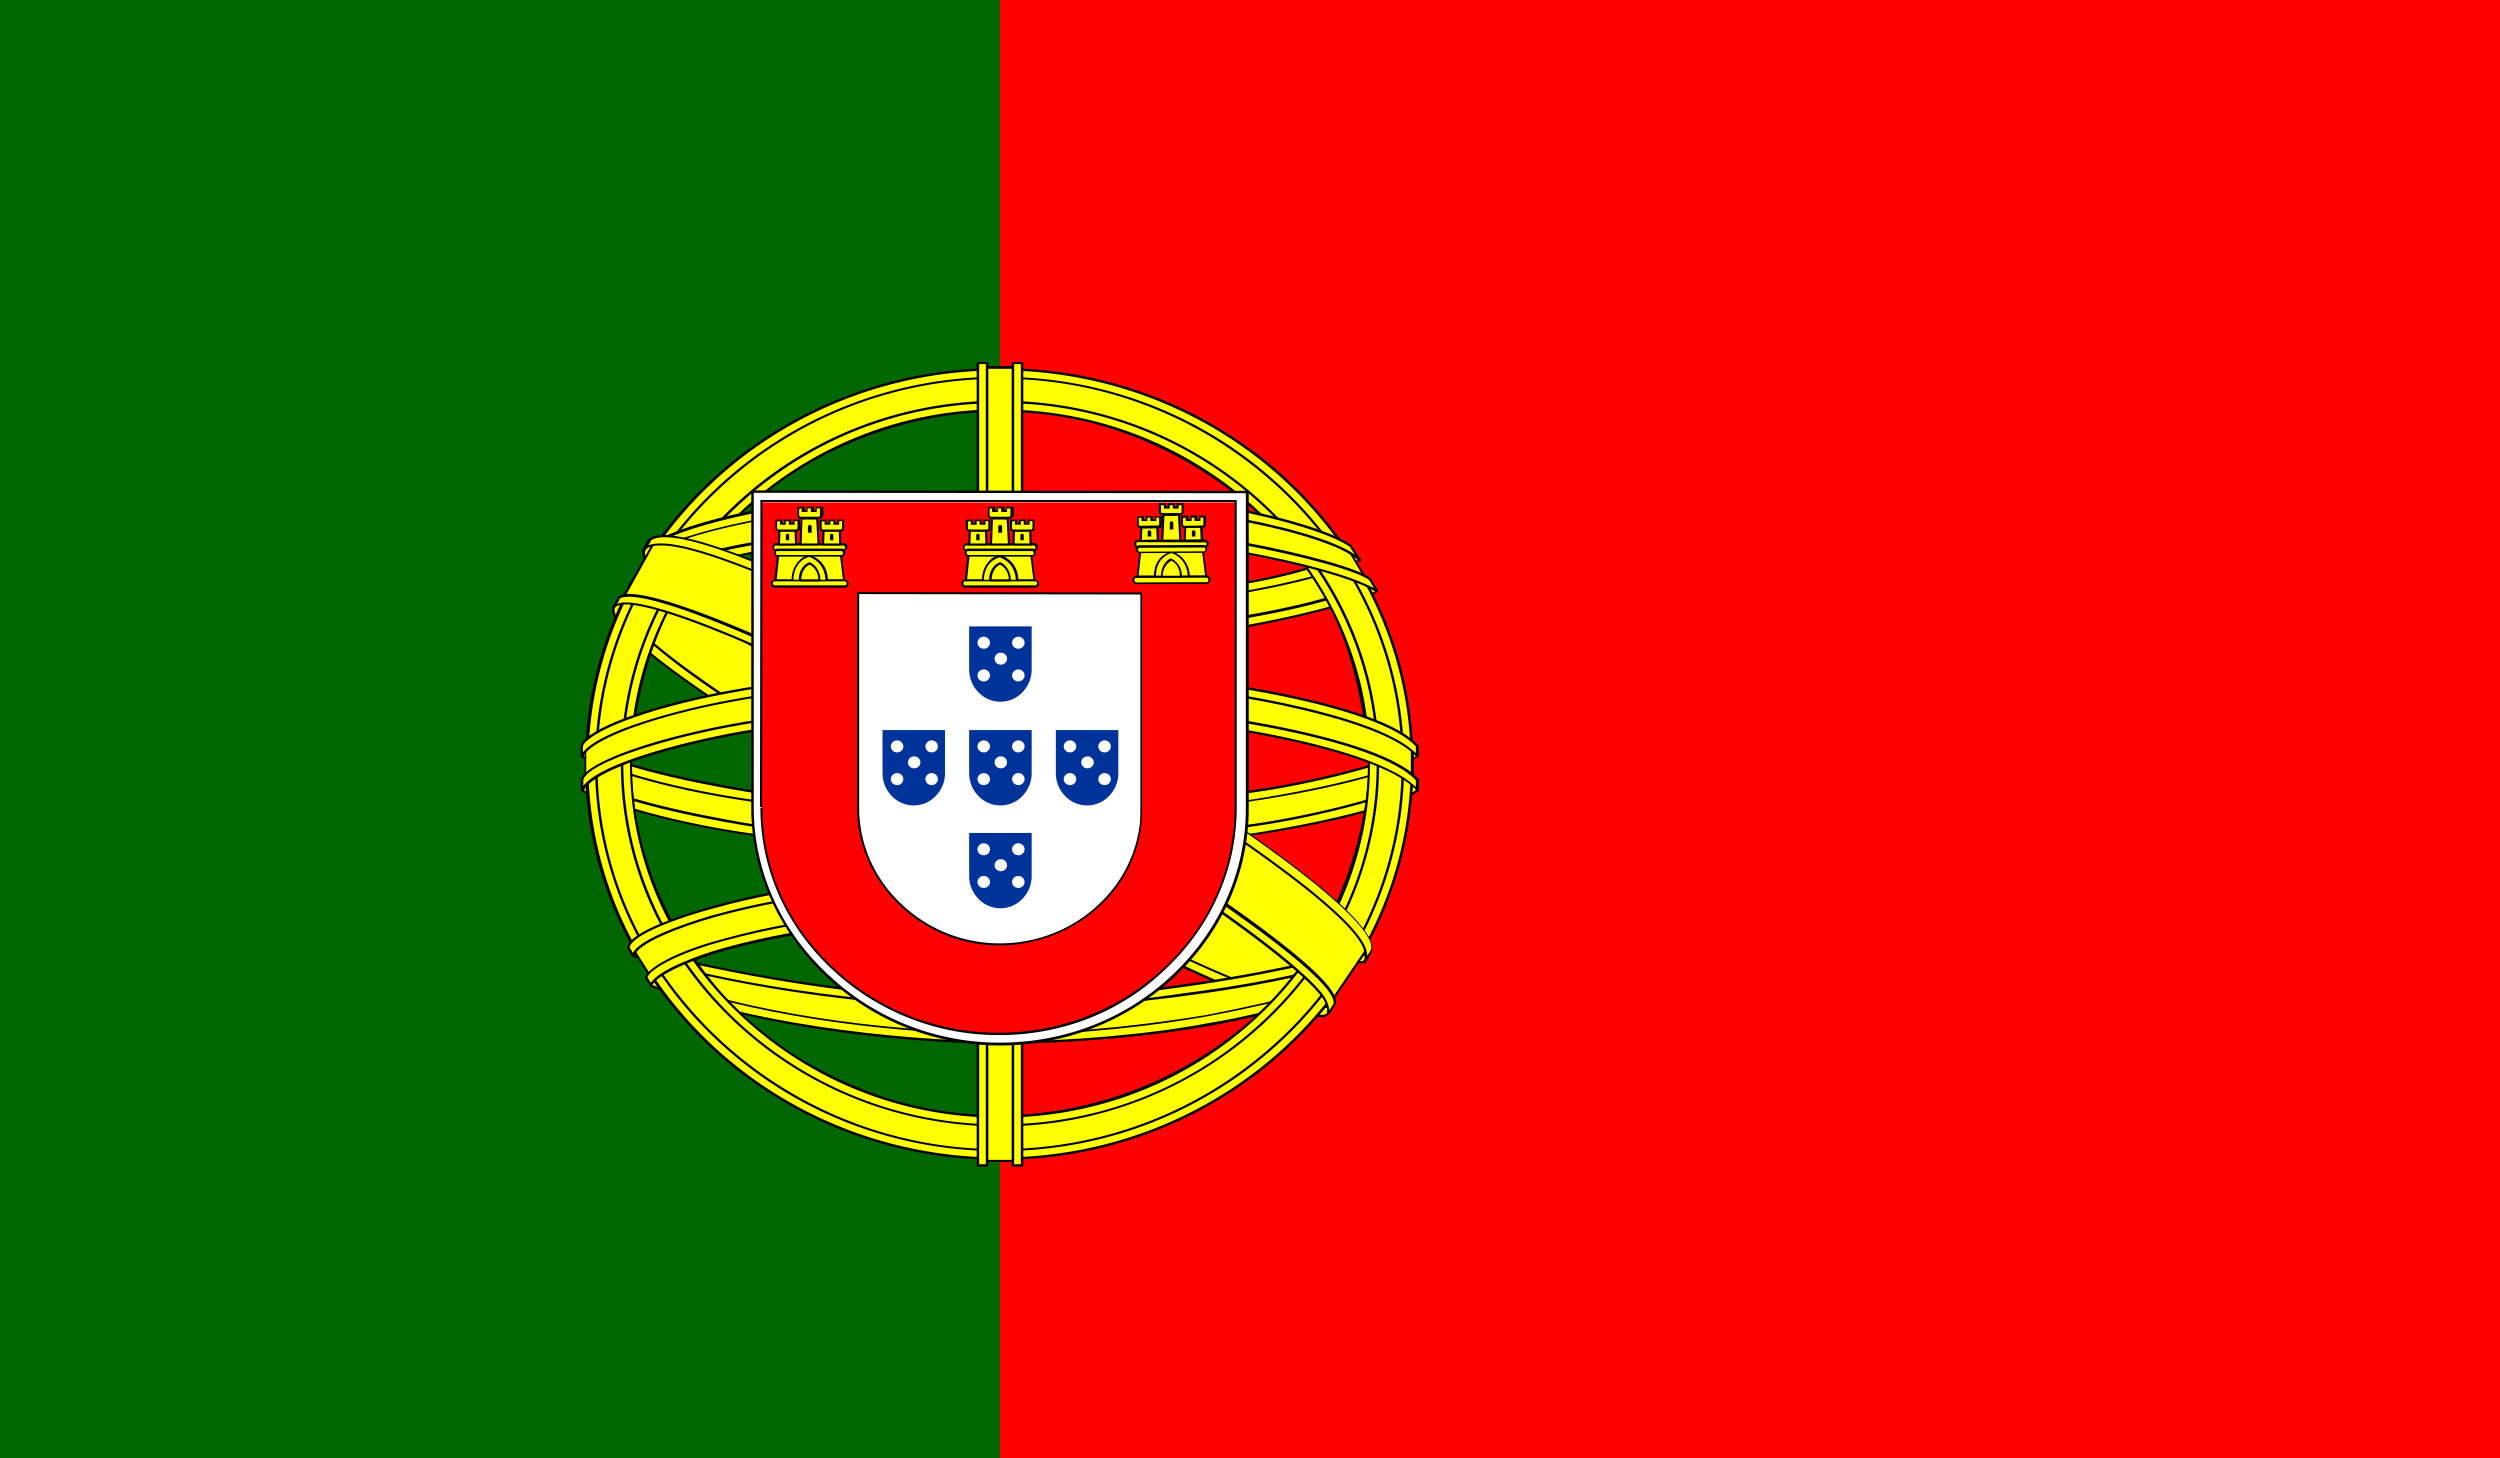 <svg fill="none" height="35" width="60" xmlns="http://www.w3.org/2000/svg" xmlns:xlink="http://www.w3.org/1999/xlink"><rect width="100%" height="100%" fill="#333333" stroke="none"/><clipPath id="a"><path d="m0 0h60v35h-60z"/></clipPath><g clip-path="url(#a)"><path d="m60 0h-60v35h60z" fill="#f00"/><path d="m24 0h-24v35h24z" fill="#060"/><path clip-rule="evenodd" d="m31.82 24.258c-3.02-.086-16.87-8.363-16.97-9.674l.76-1.225c1.37 1.914 15.54 9.961 16.93 9.674z" fill="#ff0" fill-rule="evenodd"/><path d="m31.82 24.287c-1.61-.048-6.18-2.392-9.6-4.383-1.96-1.139-3.77-2.287-5.12-3.244-1.02-.727-2.25-1.675-2.28-2.077v-.019l.78-1.215c0-.01.01-.01.02-.01s.02 0 .02.01c.7.976 4.75 3.54 8.45 5.655 4.36 2.489 7.83 4.134 8.45 4.01.01 0 .02 0 .03.01s.01.019 0 .028l-.72 1.225c0 .01-.01.01-.03.01zm-16.94-9.694c.07.603 3.16 2.823 7.37 5.273 3.4 1.98 7.94 4.306 9.55 4.373l.69-1.167c-.87.038-4.82-1.972-8.43-4.02-3.66-2.086-7.66-4.622-8.44-5.636z" fill="#000"/><path clip-rule="evenodd" d="m15.46 13.196c-.27.699 3.61 2.995 8.29 5.723 4.68 2.717 8.71 4.401 9.01 4.162.02-.029.15-.239.14-.239-.06.077-.19.105-.41.048-1.26-.345-4.56-1.8-8.64-4.163-4.08-2.364-7.63-4.546-8.18-5.474a.484.484 0 0 1 -.06-.268h-.01l-.12.201zm16.44 11.1c-.05.087-.15.096-.33.077-1.13-.124-4.56-1.713-8.62-4.038-4.72-2.708-8.62-5.168-8.2-5.809l.12-.191.02.01c-.38 1.09 7.69 5.511 8.17 5.789 4.67 2.765 8.61 4.392 8.96 3.971l-.12.192z" fill="#ff0" fill-rule="evenodd"/><path d="m31.71 24.412c-.04 0-.09 0-.15-.01-1.15-.124-4.62-1.751-8.63-4.048-5.36-3.072-8.05-4.919-8.23-5.646a.233.233 0 0 1 .03-.2l.11-.192c.01-.01.02-.02.03-.01l.02.01c.01 0 .01.01.02.01v.018c-.29.843 4.79 3.857 7.84 5.58.16.095.27.153.32.181 4.61 2.737 8.58 4.383 8.92 3.972.01-.01.03-.01.04-.01.01.01.02.02.01.038l-.13.21c-.04.077-.11.096-.2.096zm-16.86-10-.07.124a.182.182 0 0 0 -.02.162c.18.718 2.86 2.555 8.21 5.608 4 2.297 7.46 3.914 8.6 4.039.18.019.26.019.3-.058l.07-.115c-.82.24-5.21-1.837-8.89-4.019-.04-.029-.15-.086-.32-.182-5.23-2.947-7.88-4.813-7.88-5.56zm17.8 8.708c-.8 0-4.84-1.819-8.92-4.182-5.03-2.928-8.57-5.053-8.3-5.751l.02-.03.12-.2c.01-.01.01-.01.03-.01h.01c.01 0 .02 0 .02.01.01.01.01.01.01.019-.01.086.02.191.06.258.58.986 4.67 3.436 8.17 5.464 3.84 2.23 7.25 3.78 8.63 4.163.19.048.32.039.37-.038 0-.01.01-.01.02-.01s.02 0 .03.01c.01.02.01.02-.12.249l-.02.029s0 .01-.01.01c-.02.009-.06.009-.12.009zm-17.16-9.914c-.26.708 4.27 3.349 8.28 5.684 4.8 2.794 8.67 4.364 8.97 4.163l.01-.02c.03-.047.05-.086.07-.114-.08.028-.2.019-.34-.02-1.39-.382-4.8-1.933-8.64-4.162-6.67-3.876-7.88-4.967-8.19-5.483a.592.592 0 0 1 -.06-.211l-.1.163z" fill="#000"/><path clip-rule="evenodd" d="m24.02 15.378c3.02-.02 6.76-.393 8.9-1.216l-.46-.717c-1.27.67-5.02 1.11-8.47 1.177-4.07-.038-6.95-.402-8.39-1.32l-.44.765c2.65 1.072 5.37 1.301 8.86 1.31z" fill="#ff0" fill-rule="evenodd"/><path d="m24.02 15.406c-3.5-.01-6.2-.239-8.86-1.31-.01 0-.01-.01-.02-.02v-.019l.44-.765c0-.01.01-.01.02-.01h.02c1.34.861 4 1.282 8.37 1.32 4.44-.086 7.49-.67 8.45-1.177.01-.009.03 0 .04.01l.46.718c0 .01.01.019 0 .019 0 .01-.01.01-.02.02-1.48.564-4.6 1.186-8.9 1.214zm-8.81-1.349c2.65 1.062 5.33 1.282 8.81 1.302 4.27-.03 7.37-.642 8.86-1.197l-.43-.67c-.99.508-4.04 1.091-8.45 1.168-4.36-.038-7.02-.46-8.38-1.311z" fill="#000"/><path clip-rule="evenodd" d="m33.04 14.182c-.07.114-1.47.574-3.54.918-1.4.201-3.22.383-5.5.383-2.16 0-3.93-.144-5.27-.316-2.17-.325-3.28-.775-3.7-.938.04-.076.06-.124.1-.2 1.19.45 2.31.727 3.63.918 1.33.172 3.08.326 5.23.316 2.27 0 4.07-.191 5.46-.392 2.12-.326 3.27-.747 3.43-.938zm-.4-.728c-.23.172-1.37.565-3.38.871a39.56 39.56 0 0 1 -5.23.354c-2.07 0-3.76-.134-5.05-.306-2.04-.258-3.13-.718-3.52-.852.04-.067.08-.124.12-.191.3.143 1.35.555 3.42.832 1.27.173 2.97.297 5.03.297 2.17 0 3.86-.172 5.19-.354 2.02-.268 3.11-.756 3.27-.88l.15.23z" fill="#ff0" fill-rule="evenodd"/><path d="m23.96 15.502c-1.84 0-3.6-.105-5.23-.316-2.1-.315-3.23-.756-3.66-.918l-.04-.02c-.01 0-.01-.009-.02-.019s0-.019 0-.019c.02-.028.03-.057.04-.086l.06-.115c.01-.01.02-.019.04-.01 1.14.431 2.26.718 3.62.92 1.64.21 3.38.315 5.18.315h.04c1.85 0 3.64-.124 5.46-.392 2.09-.325 3.25-.737 3.42-.928.01-.01.01-.01.02-.01s.02.01.02.01l.15.248c.01.01.01.02 0 .03v.009c-.11.134-1.56.593-3.55.928a38.62 38.62 0 0 1 -5.51.383c-.01-.01-.02-.01-.04-.01zm-8.88-1.292.02.01c.43.162 1.56.603 3.65.918 1.63.211 3.39.316 5.22.316h.04c1.93 0 3.78-.134 5.5-.383 2.04-.334 3.36-.784 3.51-.89l-.12-.2c-.23.2-1.31.593-3.42.928-1.82.258-3.61.383-5.47.392-1.82 0-3.58-.105-5.23-.316-1.36-.2-2.47-.478-3.61-.909-.02.029-.03.058-.05.096-.02 0-.03.02-.04.038zm8.91.488c-1.82 0-3.55-.105-5.01-.316-1.81-.23-2.86-.612-3.36-.794-.06-.019-.12-.048-.17-.057-.01 0-.01-.01-.02-.02-.01-.009 0-.018 0-.018.04-.067.08-.125.12-.192.01-.01.02-.019.04-.01.18.087 1.18.527 3.41.833 1.01.134 2.69.297 4.97.297h.05c2.36 0 4.09-.201 5.18-.354 1.93-.259 3.06-.737 3.26-.88.01-.01.02-.01.02-.01.01 0 .02.01.02.01l.15.239v.01c0 .009 0 .018-.01.018-.22.172-1.35.565-3.4.88-1.71.24-3.42.355-5.23.355.01.01-.01.01-.02.01zm-8.49-1.196c.04.01.08.029.13.048.5.182 1.55.565 3.35.785 1.46.2 3.19.306 5 .306h.04c1.81 0 3.52-.115 5.22-.354 1.98-.306 3.09-.68 3.35-.852l-.12-.191c-.22.134-1.26.612-3.26.87-1.1.154-2.83.355-5.19.355h-.05c-2.29 0-3.97-.163-4.98-.297-2.16-.297-3.17-.718-3.41-.823a.75.75 0 0 1 -.08.153z" fill="#000"/><path clip-rule="evenodd" d="m14.09 18.87c1.86.957 5.99 1.436 9.9 1.474 3.56.01 8.2-.526 9.93-1.407l-.05-.957c-.54.814-5.51 1.589-9.92 1.56-4.41-.028-8.5-.68-9.87-1.53z" fill="#ff0" fill-rule="evenodd"/><path d="m24.04 20.363h-.05c-5.28-.048-8.58-.794-9.91-1.473-.01-.01-.02-.02-.02-.03l-.01-.86c0-.01.01-.02.01-.03.01-.009.02 0 .03 0 1.38.853 5.52 1.494 9.85 1.523 4.37.028 9.36-.747 9.9-1.541.01-.01.02-.02.03-.01.01 0 .02.01.02.029l.05.957c0 .01-.01.019-.02.029-1.73.89-6.37 1.406-9.88 1.406zm-9.92-1.512c1.33.68 4.62 1.417 9.87 1.464h.05c3.49 0 8.1-.516 9.85-1.397l-.04-.861c-.75.804-5.54 1.54-9.9 1.512-4.3-.029-8.41-.66-9.84-1.502z" fill="#000"/><path clip-rule="evenodd" d="m34.01 18.727v.23c-.26.296-1.89.746-3.94 1.062-1.56.23-3.59.402-6.13.402-2.41 0-4.33-.163-5.81-.383-2.35-.325-3.86-.9-4.16-1.072v-.268c.91.575 3.37.996 4.19 1.13 1.48.22 3.39.382 5.78.382 2.52 0 4.54-.172 6.09-.402 1.48-.2 3.57-.727 3.98-1.08zm0-.813v.23c-.26.296-1.89.746-3.94 1.062-1.56.23-3.59.402-6.13.402-2.41 0-4.33-.163-5.81-.383-2.35-.326-3.86-.9-4.16-1.072v-.268c.91.574 3.37.995 4.19 1.13 1.48.22 3.39.382 5.78.382 2.52 0 4.54-.172 6.09-.402 1.48-.2 3.57-.727 3.98-1.081z" fill="#ff0" fill-rule="evenodd"/><path d="m23.94 20.45c-2.13 0-4.09-.125-5.82-.383-2.25-.316-3.81-.871-4.17-1.082-.01-.01-.01-.01-.01-.019v-.268c0-.01.01-.019.02-.028h.03c.91.574 3.43 1.004 4.18 1.129 1.72.249 3.66.383 5.78.383 2.24 0 4.29-.134 6.09-.402 1.46-.201 3.55-.728 3.96-1.072.01-.01.02-.01.03-.01s.02.01.02.03v.229c0 .01 0 .01-.01.019-.27.306-1.94.765-3.96 1.072-1.82.268-3.89.402-6.14.402zm-9.94-1.493c.27.143 1.71.727 4.14 1.062 1.73.258 3.68.383 5.81.383 2.25 0 4.31-.134 6.12-.402 1.96-.306 3.64-.756 3.92-1.053v-.162c-.51.354-2.53.86-3.94 1.052-1.81.268-3.86.402-6.1.402-2.12 0-4.07-.124-5.79-.383-.74-.115-3.21-.536-4.16-1.11v.21zm9.94.68c-2.13 0-4.09-.125-5.82-.384-2.25-.315-3.81-.87-4.17-1.08-.01-.01-.01-.01-.01-.02v-.268c0-.01.01-.02.02-.029.01-.01.02 0 .03 0 .91.584 3.43 1.005 4.18 1.13 1.72.248 3.66.382 5.78.382 2.24 0 4.29-.134 6.09-.402 1.46-.2 3.55-.727 3.96-1.081.01-.01.02-.01.02-.01.01 0 .02.01.02.02v.239c0 .01 0 .01-.01.019-.27.306-1.94.766-3.96 1.072-1.81.277-3.88.411-6.13.411zm-9.94-1.495c.27.144 1.71.728 4.14 1.063 1.73.258 3.68.382 5.81.382 2.25 0 4.31-.134 6.12-.402 1.96-.306 3.64-.756 3.92-1.052v-.163c-.51.354-2.53.861-3.94 1.053-1.8.268-3.86.402-6.1.402-2.12 0-4.07-.125-5.79-.383-.74-.115-3.2-.536-4.16-1.11z" fill="#000"/><path clip-rule="evenodd" d="m23.98 24.095c-4.28-.028-7.94-1.12-8.72-1.291l.56.842c1.37.555 4.94 1.368 8.19 1.282s6.09-.335 8.09-1.263l.58-.88c-1.35.612-6 1.31-8.7 1.31z" fill="#ff0" fill-rule="evenodd"/><path d="m23.52 24.957c-3.07 0-6.36-.747-7.7-1.292-.01 0-.01-.01-.01-.01l-.56-.842c-.01-.01-.01-.019 0-.028.01-.01.02-.01.03-.01.09.02.22.058.39.096 1.24.325 4.55 1.177 8.32 1.196 2.72-.01 7.36-.708 8.7-1.311.01-.01.03 0 .03.01.01.01.01.019 0 .028l-.58.88-.01.01c-2.09.976-5.13 1.187-8.1 1.263-.18.01-.34.01-.51.01zm-7.67-1.33c1.42.564 4.98 1.359 8.17 1.273 2.97-.087 6-.297 8.07-1.254l.52-.794c-1.45.602-5.96 1.272-8.64 1.272-3.77-.019-7.08-.88-8.33-1.196a2.763 2.763 0 0 1 -.32-.086z" fill="#000"/><path clip-rule="evenodd" d="m32.33 23.464c-.09.125-.17.249-.26.364-.94.316-2.43.65-3.06.746-1.28.25-3.27.44-5.03.44-3.79-.057-6.89-.765-8.35-1.368l-.12-.191.02-.03.2.078c2.59.89 5.51 1.244 8.27 1.31 1.75.01 3.51-.19 4.93-.43 2.18-.421 3.06-.727 3.33-.871zm.5-.794c0 .01.01.01 0 0-.06.115-.12.21-.19.316-.5.172-1.87.555-3.87.823-1.31.172-2.13.335-4.75.383-4.9-.115-8.08-1.034-8.83-1.264l-.11-.2c2.84.707 5.74 1.205 8.94 1.253 2.39-.048 3.41-.22 4.72-.383 2.33-.344 3.5-.708 3.85-.823 0-.01-.01-.01-.02-.019z" fill="#ff0" fill-rule="evenodd"/><path d="m23.98 25.053c-3.86-.058-6.92-.776-8.36-1.369-.01 0-.01-.01-.01-.01l-.12-.19c-.01-.01 0-.02 0-.03l.02-.028c.01-.01.02-.02.03-.01l.2.077c2.32.794 5.09 1.234 8.26 1.301h.08c1.9 0 3.68-.239 4.85-.43 2.43-.47 3.15-.785 3.32-.871l.07-.038c.01-.01.02 0 .03.009.01.01.01.02 0 .029-.09.124-.18.249-.26.363l-.01.01c-.94.316-2.42.65-3.06.756-1.34.249-3.36.43-5.04.43zm-8.33-1.417c2.15.89 5.73 1.33 8.33 1.36 1.67 0 3.69-.183 5.02-.441.64-.096 2.11-.43 3.05-.747.06-.086.13-.172.19-.267-.21.105-.99.42-3.31.86-1.18.202-3 .441-4.93.441-3.17-.076-5.96-.517-8.28-1.311l-.17-.067zm8.38.594c-4.38-.106-7.42-.843-8.84-1.264-.01 0-.01-.01-.02-.01l-.11-.2c-.01-.01 0-.02 0-.029.01-.01.02-.01.03-.01 3.25.814 6.09 1.206 8.93 1.254 2.13-.048 3.18-.182 4.3-.335l.41-.057c2.25-.335 3.42-.69 3.81-.804v-.01c0-.01.01-.019.02-.019l.25-.086c.01 0 .03 0 .03.01v.01c.01.009.01.018 0 .028-.06.105-.13.21-.2.316 0 .01-.01.01-.01.01-.68.23-2.09.583-3.87.822-.19.03-.38.048-.56.077-1.03.124-1.94.249-4.17.297zm-8.81-1.311c1.42.43 4.45 1.148 8.81 1.253 2.23-.038 3.14-.163 4.19-.306.18-.029.36-.048.56-.077 1.76-.239 3.17-.583 3.85-.813.05-.086.11-.172.16-.249l-.16.058v.019c0 .01-.01.01-.02.019l-.04.01c-.39.114-1.57.468-3.82.803l-.41.058c-1.11.153-2.17.287-4.31.335-2.84-.048-5.66-.44-8.89-1.244z" fill="#000"/><path clip-rule="evenodd" d="m32.88 18.115c.01 2.689-1.43 5.11-2.59 6.172-1.64 1.512-3.82 2.479-6.36 2.527-2.84.047-5.51-1.723-6.23-2.498-1.4-1.522-2.54-3.455-2.58-6.048.17-2.938 1.38-4.986 3.13-6.392 1.75-1.407 4.07-2.087 6.01-2.039 2.24.058 4.85 1.11 6.65 3.187 1.19 1.359 1.7 2.842 1.97 5.09zm-8.92-9.225c5.45 0 9.93 4.24 9.93 9.445 0 5.206-4.48 9.445-9.93 9.445s-9.89-4.24-9.89-9.445c0-5.206 4.45-9.445 9.89-9.445z" fill="#ff0" fill-rule="evenodd"/><path d="m23.96 27.808c-5.47 0-9.92-4.248-9.92-9.473s4.45-9.474 9.92-9.474c2.65 0 5.14.986 7.03 2.775 1.89 1.8 2.93 4.172 2.93 6.69 0 2.516-1.04 4.899-2.93 6.688-1.88 1.809-4.38 2.794-7.03 2.794zm0-18.89c-5.44 0-9.86 4.22-9.86 9.417 0 5.196 4.42 9.416 9.86 9.416 2.63 0 5.11-.986 6.99-2.766s2.91-4.143 2.91-6.65c0-2.508-1.03-4.871-2.91-6.651-1.87-1.78-4.36-2.766-6.99-2.766zm-.14 17.914c-2.91 0-5.5-1.827-6.13-2.507-1.71-1.856-2.56-3.837-2.59-6.067.16-2.708 1.22-4.87 3.14-6.411 1.64-1.311 3.95-2.096 6.03-2.048 2.46.057 5.02 1.292 6.67 3.196 1.13 1.31 1.69 2.737 1.97 5.1.01 2.603-1.34 5.034-2.59 6.192-1.75 1.617-3.96 2.488-6.38 2.526-.04.02-.08.02-.12.02zm.25-16.976c-2.02 0-4.22.766-5.8 2.038-1.91 1.531-2.96 3.675-3.12 6.374.03 2.21.87 4.191 2.57 6.029.62.67 3.2 2.488 6.09 2.488h.12c2.4-.039 4.59-.91 6.34-2.517 1.25-1.149 2.59-3.56 2.58-6.153-.28-2.354-.83-3.77-1.96-5.072-1.65-1.905-4.19-3.12-6.63-3.177-.06-.01-.12-.01-.19-.01z" fill="#000"/><path clip-rule="evenodd" d="m23.99 8.861c5.45 0 9.9 4.259 9.9 9.474s-4.45 9.474-9.9 9.474-9.9-4.259-9.9-9.474 4.45-9.474 9.9-9.474zm-9.68 9.474c0 5.1 4.37 9.263 9.68 9.263s9.68-4.172 9.68-9.263c0-5.1-4.37-9.263-9.68-9.263s-9.68 4.163-9.68 9.263z" fill="#ff0" fill-rule="evenodd"/><path d="m23.99 27.837c-5.48 0-9.93-4.258-9.93-9.502s4.45-9.503 9.93-9.503 9.93 4.259 9.93 9.503-4.45 9.502-9.93 9.502zm0-18.947c-5.44 0-9.87 4.239-9.87 9.445s4.43 9.445 9.87 9.445 9.87-4.24 9.87-9.445c0-5.206-4.43-9.445-9.87-9.445zm0 18.737c-2.58 0-5.01-.967-6.85-2.727-1.84-1.761-2.86-4.096-2.86-6.565 0-2.47 1.02-4.804 2.86-6.565 1.84-1.76 4.28-2.727 6.85-2.727 2.58 0 5.01.966 6.85 2.727 1.84 1.76 2.86 4.096 2.86 6.565s-1.02 4.804-2.86 6.564c-1.84 1.761-4.27 2.728-6.85 2.728zm0-18.536c-2.56 0-4.98.966-6.81 2.717-1.83 1.752-2.84 4.067-2.84 6.527s1.01 4.775 2.84 6.526a9.802 9.802 0 0 0 6.81 2.718c2.56 0 4.98-.967 6.81-2.718s2.84-4.067 2.84-6.526c0-2.46-1.01-4.775-2.84-6.527a9.802 9.802 0 0 0 -6.81-2.717z" fill="#000"/><path clip-rule="evenodd" d="m24 9.646c4.97 0 9.07 3.904 9.07 8.68 0 4.774-4.1 8.679-9.07 8.679s-9.07-3.904-9.07-8.68c0-4.775 4.1-8.68 9.07-8.68zm-8.85 8.68c0 4.66 4 8.468 8.85 8.468s8.85-3.808 8.85-8.469c0-4.66-4-8.469-8.85-8.469s-8.85 3.809-8.85 8.47z" fill="#ff0" fill-rule="evenodd"/><path d="m24 27.033c-2.41 0-4.69-.909-6.42-2.555-1.73-1.655-2.68-3.837-2.68-6.153s.95-4.498 2.68-6.153c1.72-1.646 4-2.555 6.42-2.555 2.41 0 4.69.909 6.42 2.555 1.73 1.655 2.68 3.837 2.68 6.153s-.95 4.498-2.68 6.153a9.271 9.271 0 0 1 -6.42 2.555zm0-17.359c-2.4 0-4.66.9-6.38 2.546-1.72 1.636-2.66 3.808-2.66 6.105s.95 4.469 2.66 6.115a9.19 9.19 0 0 0 6.38 2.545c2.4 0 4.66-.9 6.38-2.545 1.72-1.637 2.66-3.809 2.66-6.115 0-2.297-.95-4.469-2.66-6.115a9.2 9.2 0 0 0 -6.38-2.536zm0 17.149c-2.36 0-4.58-.89-6.27-2.498s-2.61-3.742-2.61-6 .93-4.393 2.61-6a9.027 9.027 0 0 1 6.27-2.498c2.36 0 4.58.89 6.27 2.498 1.69 1.607 2.61 3.742 2.61 6s-.93 4.392-2.61 6c-1.69 1.617-3.91 2.498-6.27 2.498zm0-16.938c-2.34 0-4.55.88-6.23 2.478-1.67 1.598-2.6 3.723-2.6 5.962 0 2.249.92 4.364 2.6 5.962 1.67 1.598 3.88 2.478 6.23 2.478s4.55-.88 6.23-2.478c1.67-1.598 2.6-3.723 2.6-5.962 0-2.249-.92-4.364-2.6-5.962a8.992 8.992 0 0 0 -6.23-2.478z" fill="#000"/><path clip-rule="evenodd" d="m24.4 8.823h-.85v19.043h.85z" fill="#ff0" fill-rule="evenodd"/><path d="m24.4 27.885h-.85c-.02 0-.03-.01-.03-.029v-19.043c0-.01 0-.01.01-.02.01-.009.01-.009.02-.009h.85c.02 0 .03.01.03.029v19.043c0 .01 0 .01-.01.02-.01.009-.01.009-.02.009zm-.82-.048h.79v-18.986h-.79z" fill="#000"/><path clip-rule="evenodd" d="m24.31 8.708h.22v19.254h-.22zm-.84 0h.22v19.254h-.22z" fill="#ff0" fill-rule="evenodd"/><path d="m23.69 28h-.22c-.02 0-.03-.01-.03-.029v-19.254c0-.019.01-.028.03-.028h.22c.02 0 .03.01.03.028v19.254c0 .01 0 .01-.01.02-.01.009-.01.009-.02.009zm-.19-.057h.16v-19.206h-.16zm1.03.057h-.22c-.02 0-.03-.01-.03-.029v-19.254c0-.01 0-.01.01-.019.01-.01.01-.01.02-.01h.22c.02 0 .03.01.03.03v19.252c0 .01 0 .01-.01.02-.01.009-.01.009-.02.009zm-.19-.057h.16v-19.206h-.16z" fill="#000"/><path clip-rule="evenodd" d="m33.9 18.698v-.708l-.6-.535-3.4-.862-4.9-.478-5.9.287-4.2.957-.85.603v.708l2.15-.919 5.1-.765h4.9l3.6.382 2.5.575z" fill="#ff0" fill-rule="evenodd"/><path d="m33.9 18.727h-.01l-1.6-.756-2.49-.574-3.6-.383h-4.9l-5.09.766-2.14.919h-.03c-.01-.01-.01-.01-.01-.02v-.708c0-.01 0-.019.01-.019l.85-.603h.01l4.2-.957 5.91-.287 4.9.479 3.4.861s.01 0 .01.01l.6.535c.01.01.01.01.01.02v.708c0 .01-.01.019-.01.019-.01-.01-.02-.01-.02-.01zm-7.7-1.77 3.6.383 2.5.574 1.56.746v-.65l-.58-.517-3.39-.861-4.9-.479-5.9.287-4.19.957-.83.593v.651l2.11-.909h.01l5.1-.765z" fill="#000"/><path clip-rule="evenodd" d="m23.99 16.87c2.34 0 4.61.211 6.41.546 1.86.354 3.16.804 3.61 1.302v.248c-.54-.622-2.3-1.071-3.65-1.34-1.79-.334-4.04-.545-6.36-.545-2.45 0-4.74.23-6.5.555-1.41.268-3.3.804-3.53 1.33v-.258c.13-.363 1.53-.909 3.5-1.282 1.77-.335 4.06-.555 6.52-.555zm.01-.813c2.34 0 4.61.21 6.41.546 1.86.354 3.16.804 3.61 1.301v.25c-.54-.623-2.3-1.073-3.65-1.34-1.79-.336-4.04-.546-6.36-.546-2.45 0-4.73.23-6.49.555-1.36.249-3.32.804-3.54 1.33v-.258c.13-.364 1.56-.919 3.5-1.283 1.76-.334 4.05-.555 6.52-.555z" fill="#ff0" fill-rule="evenodd"/><path d="m13.97 18.985c-.01 0-.01 0 0 0-.02 0-.03-.019-.03-.028v-.259c.14-.392 1.62-.938 3.52-1.301 1.89-.354 4.21-.546 6.54-.555h.07c2.2 0 4.45.191 6.35.545 1.94.373 3.19.823 3.63 1.311 0 .01.01.01.01.02v.248c0 .01-.01.02-.02.029-.01 0-.02 0-.03-.01-.57-.66-2.52-1.11-3.64-1.33-1.9-.354-4.16-.545-6.36-.545-2.29 0-4.6.2-6.49.555-1.54.296-3.29.823-3.51 1.31-.02.01-.03.01-.04.01zm10.09-1.933c2.18 0 4.42.192 6.3.546 1.09.21 2.98.65 3.62 1.292v-.163c-.43-.469-1.67-.919-3.59-1.282-1.89-.355-4.14-.546-6.33-.546h-.07c-2.32 0-4.63.201-6.52.555-1.57.297-3.32.842-3.47 1.254v.153c.42-.546 2.36-1.034 3.5-1.254 1.9-.354 4.21-.555 6.5-.555zm-10.09 1.13c-.02 0-.03-.01-.03-.03v-.268c.14-.392 1.65-.956 3.52-1.3 1.89-.355 4.21-.546 6.54-.556h.06c2.2 0 4.45.192 6.35.546 1.94.373 3.19.823 3.63 1.31 0 .01.01.01.01.02v.249c0 .01-.01.019-.02.029-.01 0-.02 0-.03-.01-.57-.66-2.52-1.11-3.64-1.33-1.9-.354-4.16-.546-6.36-.546-2.28 0-4.59.201-6.48.555-1.56.287-3.32.842-3.52 1.311-.01.01-.02.02-.03.02zm10.09-1.943c2.18 0 4.42.191 6.3.545 1.09.21 2.98.651 3.62 1.292v-.163c-.43-.468-1.67-.918-3.59-1.282-1.91-.354-4.19-.545-6.4-.545-2.32 0-4.64.2-6.52.555-2.02.373-3.35.938-3.48 1.263v.153c.4-.517 2.27-1.024 3.51-1.253 1.9-.355 4.2-.556 6.49-.556.03-.01.05-.01.07-.01z" fill="#000"/><path clip-rule="evenodd" d="m23.95 11.914c3.68-.02 6.9.497 8.37 1.215l.54.89c-1.28-.66-4.75-1.35-8.9-1.244-3.39.019-7 .354-8.82 1.282l.64-1.024c1.49-.746 5-1.12 8.17-1.12z" fill="#ff0" fill-rule="evenodd"/><path d="m15.14 14.076c-.01 0-.02 0-.02-.01-.01-.01-.01-.019 0-.028l.64-1.024.01-.01c1.55-.765 5.23-1.12 8.18-1.12 3.55-.019 6.84.46 8.38 1.216l.01.01.54.89c.01.009 0 .028 0 .028-.01.01-.02.01-.03.01-1.34-.69-4.82-1.34-8.89-1.235-5.54.029-7.9.814-8.8 1.283-.01-.01-.02-.01-.02-.01zm.66-1.024-.58.938c.97-.469 3.36-1.206 8.74-1.244 3.99-.096 7.42.526 8.83 1.206l-.48-.804c-1.54-.747-4.81-1.225-8.35-1.206-2.96 0-6.62.345-8.16 1.11z" fill="#000"/><path clip-rule="evenodd" d="m24 12.64c2.1-.009 4.13.106 5.75.384 1.5.268 2.94.67 3.14.89l.16.268c-.5-.316-1.74-.66-3.33-.948-1.6-.287-3.63-.383-5.72-.383-2.37-.01-4.22.115-5.8.374-1.67.296-2.83.727-3.12.928l.16-.287c.56-.268 1.44-.603 2.92-.852 1.63-.277 3.49-.364 5.84-.373zm0-.813c2.01-.01 4 .106 5.55.374 1.22.23 2.43.583 2.87.9l.23.353c-.4-.42-1.88-.823-3.2-1.043-1.54-.249-3.44-.354-5.45-.373-2.11.01-4.06.134-5.58.392-1.44.259-2.38.575-2.77.814l.2-.297c.54-.277 1.42-.526 2.53-.727 1.53-.259 3.49-.383 5.62-.393z" fill="#ff0" fill-rule="evenodd"/><path d="m33.05 14.21h-.02c-.49-.306-1.7-.65-3.32-.947-1.43-.258-3.35-.383-5.71-.373-2.37-.01-4.21.115-5.79.373-1.66.297-2.82.718-3.11.928-.01.01-.03.01-.04 0s-.01-.019-.01-.038l.16-.287c0-.01.01-.01.01-.01.75-.363 1.71-.65 2.93-.861 1.48-.258 3.18-.373 5.85-.383 2.26 0 4.25.125 5.75.383 1.53.278 2.95.67 3.16.9l.16.277c.01.01 0 .029-.01.038zm-8.9-1.378c2.3 0 4.17.125 5.57.383 1.54.278 2.71.603 3.25.9l-.1-.182c-.19-.201-1.63-.603-3.12-.871-1.5-.258-3.48-.392-5.74-.383-2.67.01-4.36.125-5.84.383-1.21.21-2.16.488-2.91.852l-.1.181c.4-.22 1.51-.602 3.04-.88 1.59-.268 3.43-.383 5.8-.373.05-.01.1-.01.15-.01zm8.49.651c-.01 0-.02 0-.02-.01-.41-.43-1.97-.823-3.18-1.033-1.4-.23-3.18-.354-5.45-.373-2.2.01-4.13.143-5.57.392-1.28.23-2.31.536-2.76.814-.01.01-.03.01-.04 0s-.01-.02 0-.039l.2-.296.01-.01c.54-.268 1.42-.526 2.54-.737 1.44-.249 3.38-.383 5.62-.392 2.2 0 4.12.124 5.55.373 1.31.24 2.47.603 2.88.9 0 0 .01 0 .01.01l.23.353c.01.01 0 .029-.01.038.01 0 0 .01-.01.01zm-8.64-1.473c2.27.02 4.06.144 5.46.374 1.11.191 2.5.536 3.06.928l-.13-.192c-.41-.287-1.56-.65-2.85-.89-1.43-.248-3.35-.373-5.54-.363-2.23.01-4.17.143-5.61.392-1.11.21-1.98.46-2.52.727l-.13.192c.5-.258 1.48-.546 2.67-.756 1.45-.268 3.38-.402 5.59-.412z" fill="#000"/><path clip-rule="evenodd" d="m28.91 22.277c-1.82-.325-3.65-.373-4.92-.354-6.14.067-8.12 1.206-8.37 1.55l-.46-.717c1.56-1.082 4.91-1.694 8.86-1.627 2.05.029 3.82.163 5.31.44z" fill="#ff0" fill-rule="evenodd"/><path d="m15.63 23.493c-.01 0-.02-.01-.02-.01l-.46-.717c-.01-.01 0-.03.01-.039 1.57-1.09 4.89-1.703 8.88-1.636 2.17.038 3.91.182 5.32.44.01 0 .02.01.02.02v.028l-.42.718c-.01.01-.02.019-.03.01-1.44-.26-3.1-.383-4.91-.355-5.97.067-8.08 1.158-8.34 1.54h-.05zm-.42-.737.42.66c.16-.181.73-.536 1.96-.86 1.58-.412 3.8-.642 6.4-.67 1.81-.02 3.46.095 4.91.353l.39-.66c-1.4-.258-3.12-.402-5.27-.43-3.95-.068-7.25.535-8.81 1.607z" fill="#000"/><path clip-rule="evenodd" d="m23.96 21.818c1.71.029 3.38.096 5 .383l-.12.2c-1.5-.267-3.11-.363-4.88-.363-2.27-.019-4.56.182-6.55.737-.63.172-1.67.555-1.78.87l-.12-.18c.03-.192.66-.585 1.84-.9 2.29-.632 4.43-.737 6.61-.747zm.08-.823c1.77.029 3.6.105 5.37.45l-.12.21c-1.6-.306-3.14-.402-5.24-.44-2.27 0-4.69.163-6.88.766-.71.2-1.93.622-1.97.966l-.12-.2c.03-.307 1.08-.709 2.04-.977 2.21-.612 4.62-.775 6.92-.775z" fill="#ff0" fill-rule="evenodd"/><path d="m15.63 23.665c-.01 0-.02 0-.02-.01l-.12-.181v-.02c.04-.21.7-.612 1.86-.918 2.18-.603 4.22-.727 6.61-.747 1.62.02 3.35.087 5 .383.01 0 .02.01.02.02v.028l-.12.201c-.01.01-.02.02-.03.01-1.41-.25-3.01-.373-4.88-.354-2.51-.02-4.71.23-6.55.736-.67.182-1.66.565-1.76.862.01-.01.01-.01-.01-.01zm-.09-.21.08.134c.19-.316 1.17-.68 1.77-.842 1.84-.508 4.05-.756 6.56-.737 1.86-.01 3.45.105 4.87.354l.09-.153c-1.64-.287-3.35-.354-4.96-.374-2.38.02-4.41.154-6.59.747-1.17.316-1.77.698-1.82.87zm-.34-.488c-.01 0-.02-.01-.02-.01l-.12-.2v-.02c.03-.402 1.58-.861 2.06-.995 1.89-.527 4.09-.775 6.93-.775 1.73.028 3.58.105 5.38.45.01 0 .02.009.02.018v.02l-.12.21c-.01.01-.02.02-.03.01-1.7-.326-3.33-.412-5.24-.44-2.82.01-5 .248-6.87.765-.92.258-1.92.66-1.95.938-.02.019-.03.019-.04.029zm-.09-.23.08.134c.2-.412 1.78-.87 1.97-.919 1.87-.517 4.06-.765 6.89-.765 1.91.028 3.53.114 5.23.43l.09-.153c-1.78-.335-3.61-.411-5.33-.44-2.83.01-5.03.249-6.91.775-1.2.326-1.98.699-2.02.938z" fill="#000"/><path clip-rule="evenodd" d="m32.76 22.861-.74 1.091-2.12-1.799-5.5-3.54-6.2-3.254-3.22-1.053.69-1.215.23-.125 2 .479 6.6 3.253 3.8 2.297 3.2 2.201 1.3 1.435z" fill="#ff0" fill-rule="evenodd"/><path d="m32.02 23.981c-.01 0-.01 0-.02-.01l-2.12-1.799-5.5-3.54-6.2-3.254-3.21-1.053c-.01 0-.01-.01-.02-.019-.01-.01 0-.019 0-.019l.69-1.215.01-.01.23-.124h.02l2 .478 6.61 3.254 3.8 2.296 3.2 2.201 1.3 1.436c.01.01.01.02.01.02l-.04.229v.01l-.74 1.09c0 .029-.01.029-.02.029zm-17-9.694 3.19 1.043 6.2 3.254 5.5 3.54 2.1 1.78.72-1.062.04-.21-1.29-1.426-3.2-2.201-3.8-2.297-6.6-3.253-1.98-.47-.22.115z" fill="#000"/><path clip-rule="evenodd" d="m14.86 14.335c.56-.364 4.71 1.407 9.06 3.904 4.33 2.517 8.47 5.35 8.09 5.886l-.12.181-.06.039c.01-.01.07-.077-.01-.278-.18-.584-3.12-2.823-7.99-5.636-4.75-2.709-8.7-4.345-9.1-3.876zm18.05 8.507c.36-.68-3.49-3.445-8.26-6.153-4.88-2.65-8.4-4.21-9.04-3.742l-.14.25c0 .009.01-.02.04-.04.12-.095.31-.095.4-.095 1.11.02 4.27 1.407 8.7 3.838 1.94 1.08 8.21 4.928 8.18 6.01 0 .095.01.114-.03.162z" fill="#ff0" fill-rule="evenodd"/><path d="m31.84 24.383c-.01 0-.02 0-.02-.01-.01-.01-.01-.028.01-.038 0 0 .06-.067-.02-.249-.19-.593-3.29-2.918-7.98-5.627-4.98-2.842-8.71-4.296-9.06-3.885-.01.01-.03.01-.04.01-.01-.01-.02-.02-.01-.038l.12-.23.01-.01c.59-.382 4.75 1.407 9.09 3.905 3.9 2.258 7.94 4.966 8.12 5.77.01.057.01.115-.02.153l-.12.182s0 .01-.01.01l-.06.038c0 .01-.01.019-.01.019zm-16.83-9.924c1.09 0 4.77 1.627 8.85 3.953 4.76 2.746 7.81 5.033 8 5.655.03.077.04.134.04.182l.09-.134c.02-.029.02-.067.01-.105-.18-.775-4.31-3.531-8.1-5.732-4.23-2.44-8.43-4.259-9.02-3.914l-.07.134a.437.437 0 0 1 .2-.039zm17.74 8.642c-.01 0-.01 0-.02-.01s-.02-.029-.01-.038l.02-.02c.01-.018.01-.038.01-.085v-.039c.02-1.072-6.36-4.976-8.17-5.98-4.42-2.422-7.58-3.819-8.69-3.838h-.02c-.09 0-.26 0-.36.086-.02.01-.02.029-.03.029-.01.01-.02.019-.04.019-.01 0-.02-.02-.02-.029v-.01l.14-.248s0-.01.01-.01c.77-.555 5.36 1.723 9.07 3.742 4.31 2.44 8.67 5.435 8.27 6.191l-.14.21c0 .01-.01.02-.02.03.02 0 .01 0 0 0zm-16.86-10.058c1.12.02 4.29 1.416 8.72 3.847 1.28.708 8.22 4.852 8.2 6.029v.019l.08-.115c.33-.622-3.3-3.31-8.25-6.115-5.21-2.823-8.41-4.153-9.01-3.741l-.07.124c.11-.048.24-.048.32-.048z" fill="#000"/><path d="m18.06 19.378c0 1.56.67 2.967 1.75 3.99a6.031 6.031 0 0 0 4.18 1.685c1.64 0 3.12-.641 4.2-1.665a5.514 5.514 0 0 0 1.74-4.01v-7.578l-11.87-.01v7.59z" fill="#fff"/><path d="m23.99 25.091a6.05 6.05 0 0 1 -4.2-1.694c-1.12-1.072-1.75-2.488-1.76-3.98v-7.647l11.94.01v7.608c0 1.521-.62 2.947-1.75 4.028a6.111 6.111 0 0 1 -4.23 1.675zm-5.9-5.742v.029c0 1.493.62 2.91 1.74 3.971a5.997 5.997 0 0 0 4.16 1.675c1.58 0 3.06-.584 4.18-1.655 1.11-1.063 1.73-2.47 1.73-3.962v-7.57l-11.81-.01z" fill="#000"/><path d="m18.28 19.388c0 1.492.64 2.851 1.68 3.837a5.835 5.835 0 0 0 4.02 1.598c1.57 0 2.99-.612 4.02-1.588 1.03-.986 1.67-2.335 1.67-3.828v-7.35h-11.38l-.01 7.33zm9.1-5.14v5.178c0 .134-.01.277-.02.402a3.138 3.138 0 0 1 -.97 1.885 3.5 3.5 0 0 1 -2.4.947c-.93 0-1.76-.373-2.38-.966-.63-.603-1-1.436-1-2.287v-5.168l6.77.01z" fill="#f00"/><path d="m23.98 24.842a5.84 5.84 0 0 1 -4.04-1.608c-1.09-1.033-1.69-2.402-1.69-3.847h.05c0 1.436.59 2.785 1.67 3.81a5.787 5.787 0 0 0 4 1.588c1.51 0 2.93-.565 4-1.589 1.07-1.014 1.66-2.364 1.66-3.799v-7.35h-11.33l-.01 7.321h-.05l.01-7.368h11.43v7.378c0 1.454-.6 2.823-1.68 3.847-1.06 1.052-2.5 1.617-4.02 1.617zm0-2.153c-.89 0-1.74-.345-2.4-.976-.64-.613-1.01-1.455-1.01-2.306v-5.197h.03l6.8.01.01.01v5.186c0 .134-.01.287-.02.412a3.172 3.172 0 0 1 -.98 1.904c-.66.612-1.52.957-2.43.957zm-3.36-8.43v5.148c0 .842.36 1.674 1 2.277a3.41 3.41 0 0 0 2.37.957c.9 0 1.75-.335 2.39-.947a3.14 3.14 0 0 0 .97-1.876c.02-.124.02-.268.02-.402v-5.148l-6.75-.01z" fill="#000"/><path d="m19.02 13.961c.01-.526.41-.65.41-.65s.42.134.42.66z" fill="#ff0"/><path d="m18.68 13.32-.07.603h.41c0-.497.4-.584.41-.584s.4.115.41.584h.42l-.07-.612-1.51.01z" fill="#ff0"/><path d="m19.05 13.952h-.47l.07-.641.01-.02h1.54l.08.66h-.47v-.018c-.01-.46-.38-.565-.39-.565 0 0-.37.067-.38.565zm.82-.048h.36l-.07-.565h-.66c.04.02.1.058.16.106.09.076.2.22.21.459zm-1.23 0h.36a.636.636 0 0 1 .22-.488c.04-.038.09-.058.13-.077h-.65z" fill="#000"/><path d="m18.59 13.933h1.69c.04 0 .06.038.06.076 0 .039-.03.077-.06.077h-1.69c-.04 0-.06-.038-.06-.077-.01-.047.02-.076.06-.076z" fill="#ff0"/><path d="m20.28 14.105h-1.69c-.05 0-.09-.048-.09-.096 0-.057.04-.095.09-.095h1.69c.05 0 .09.048.09.095 0 .048-.04.096-.09.096zm-1.69-.153c-.02 0-.04.02-.04.048 0 .029.02.048.04.048h1.69c.02 0 .04-.02.04-.048 0-.029-.02-.048-.04-.048z" fill="#000"/><path d="m19.2 13.923c0-.316.23-.411.23-.402 0 0 .23.096.24.402z" fill="#ff0"/><path d="m19.69 13.952h-.49v-.029h-.03c0-.2.09-.325.17-.383 0 0 .07-.047.09-.047s.25.105.26.43zm-.46-.048h.41a.4.4 0 0 0 -.21-.354c-.04.02-.19.105-.2.354z" fill="#000"/><path d="m18.62 13.071h1.62c.03 0 .06.029.06.067 0 .039-.03.067-.06.067h-1.62c-.03 0-.06-.028-.06-.067 0-.038.03-.067.06-.067z" fill="#ff0"/><path d="m20.25 13.225h-1.62c-.05 0-.09-.039-.09-.096 0-.048.04-.096.09-.096h1.62c.05 0 .09.039.09.096-.01.057-.05.096-.09.096zm-1.63-.134c-.02 0-.04.019-.04.048 0 .028.02.047.04.047h1.62c.02 0 .04-.019.04-.047 0-.03-.02-.048-.04-.048z" fill="#000"/><path d="m18.66 13.205h1.55c.03 0 .06.029.06.067 0 .039-.03.067-.06.067h-1.55c-.03 0-.06-.028-.06-.067 0-.038.02-.067.06-.067z" fill="#ff0"/><path d="m20.21 13.359h-1.55c-.05 0-.08-.039-.08-.096 0-.048.04-.096.08-.096h1.55c.05 0 .08.039.08.096s-.03.096-.08.096zm-1.56-.134c-.02 0-.03.019-.03.048 0 .019.02.047.03.047h1.55c.02 0 .03-.019.03-.047 0-.02-.02-.048-.03-.048z" fill="#000"/><path d="m19.16 12.191h.12v.086h.09v-.086h.13v.086h.09v-.086h.13v.192c0 .028-.03.047-.05.047h-.44c-.03 0-.06-.019-.06-.047z" fill="#ff0"/><path d="m19.66 12.45h-.44c-.04 0-.08-.039-.08-.077v-.201l.02-.01h.16v.086h.04v-.086h.18v.086h.04v-.086h.18v.22c-.02.039-.06.067-.1.067zm-.48-.24v.163c0 .01.02.029.03.029h.44c.01 0 .03-.01.03-.03v-.171h-.08v.086h-.14v-.087h-.08v.086h-.14v-.086z" fill="#000"/><path d="m19.62 12.45.03.622h-.43l.03-.622z" fill="#ff0"/><path d="m19.67 13.09h-.48l.03-.67h.42zm-.43-.047h.38l-.03-.574h-.33z" fill="#000"/><path d="m19.09 12.737.01.335h-.41l.01-.335z" fill="#ff0"/><path d="m18.67 13.09.01-.382h.44l.01.383h-.46zm.06-.334-.01.287h.36l-.01-.287z" fill="#000"/><path d="m20.15 12.737.01.335h-.41l.01-.335z" fill="#ff0"/><path d="m19.73 13.09.01-.382h.44l.01.383h-.46zm.06-.334-.01.287h.36l-.01-.287z" fill="#000"/><path d="m18.63 12.488h.12v.086h.09v-.086h.12v.086h.09v-.086h.12v.191c0 .029-.02.048-.05.048h-.43c-.03 0-.06-.02-.06-.048z" fill="#ff0"/><path d="m19.12 12.756h-.43c-.04 0-.08-.038-.08-.077v-.2l.02-.01h.15v.086h.04v-.086h.17v.086h.04v-.086h.17v.22c0 .038-.04.067-.08.067zm-.47-.24v.163c0 .01.01.029.03.029h.43c.01 0 .03-.01.03-.029v-.172h-.07v.086h-.14v-.086h-.07v.086h-.14v-.086l-.07.01z" fill="#000"/><path d="m19.69 12.488h.12v.086h.09v-.086h.12v.086h.09v-.086h.12v.191c0 .029-.02.048-.05.048h-.43c-.03 0-.06-.02-.06-.048z" fill="#ff0"/><path d="m20.18 12.756h-.43c-.04 0-.08-.038-.08-.077v-.2l.02-.01h.15v.086h.04v-.086h.17v.086h.04v-.086h.17v.22c0 .038-.04.067-.08.067zm-.46-.24v.163c0 .01.01.029.03.029h.43c.01 0 .03-.01.03-.029v-.172h-.07v.086h-.14v-.086h-.07v.086h-.14v-.086l-.07.01zm-.33.125c0-.057.09-.057.09 0v.144h-.09zm-.53.21a.04.04 0 0 1 .08 0v.115h-.08zm1.06 0a.04.04 0 0 1 .08 0v.115h-.08z" fill="#000"/><path d="m27.707 13.884c.015-.528.404-.656.404-.656s.424.135.424.663z" fill="#ff0"/><path d="m27.368 13.235-.07.609h.41c0-.501.396-.582.403-.59.014 0 .396.11.41.583h.41l-.078-.616z" fill="#ff0"/><path d="m27.276 13.864.07-.636.008-.02h.014l1.52-.007.085.663h-.467v-.027c-.014-.46-.389-.562-.389-.562s-.374.075-.374.562v.027zm.113-.61-.063.563h.367c.007-.264.12-.413.226-.488a.546.546 0 0 1 .135-.074h-.665zm.976.123a.654.654 0 0 1 .19.44h.369l-.071-.569-.672.007c.05.02.1.054.163.101l.02.02z" fill="#000"/><path d="m27.269 13.844 1.69-.007c.042 0 .063.034.063.074 0 .041-.035.075-.063.075l-1.69.007c-.043 0-.064-.034-.064-.075 0-.04.035-.074.064-.074z" fill="#ff0"/><path d="m27.212 13.992c-.021-.02-.028-.04-.035-.074 0-.054.042-.095.092-.101l1.69-.007c.028 0 .05.006.063.034a.1.1 0 0 1 .029.067.104.104 0 0 1 -.092.102l-1.69.007a.11.11 0 0 1 -.057-.027zm.057-.121c-.028 0-.043.027-.043.054s.022.047.043.054l1.69-.007c.028 0 .042-.027.042-.054 0-.013 0-.027-.014-.04-.007-.007-.014-.014-.028-.014z" fill="#000"/><path d="m27.884 13.837c0-.311.227-.406.227-.406s.233.088.24.406h-.466z" fill="#ff0"/><path d="m27.863 13.857v-.027c0-.203.085-.312.149-.372.028-.027.077-.061.099-.055l.007.007c.007.007.247.102.247.426v.028zm.248-.4a.421.421 0 0 0 -.206.36h.41c0-.244-.155-.34-.204-.36z" fill="#000"/><path d="m27.305 12.984 1.619-.007c.028 0 .063.034.056.068 0 .04-.028.068-.056.068l-1.62.007c-.028 0-.063-.034-.056-.068 0-.04.021-.075.056-.068z" fill="#ff0"/><path d="m27.248 13.12a.101.101 0 0 1 -.028-.068c0-.054.042-.095.085-.095l1.619-.007c.028 0 .042.014.056.027.022.02.029.04.029.068 0 .054-.043.095-.085.095h-1.612c-.029 0-.05-.007-.064-.02zm.056-.109c-.014 0-.035.02-.035.048 0 .027.014.04.036.047l1.619-.007c.014 0 .035-.02.035-.047 0-.014-.007-.02-.014-.027s-.014-.014-.021-.007z" fill="#000"/><path d="m27.34 13.113 1.548-.007c.029 0 .057.027.057.068 0 .04-.028.067-.057.067l-1.548.007c-.028 0-.057-.027-.057-.067-.007-.034.021-.061.057-.068z" fill="#ff0"/><path d="m27.283 13.248a.101.101 0 0 1 -.028-.067c0-.055.035-.088.085-.095l1.548-.007c.043 0 .085.04.085.095a.101.101 0 0 1 -.028.067c-.014.014-.035.02-.057.027l-1.548.007c-.021.007-.035-.007-.057-.027zm1.634-.101c-.007-.007-.014-.014-.022-.007l-1.548.007c-.014 0-.035.02-.035.047s.014.04.035.047l1.548-.006c.015 0 .022-.007.022-.007a.07.07 0 0 0 .014-.04c-.007-.021-.007-.035-.014-.041z" fill="#000"/><path d="m27.841 12.104h.128v.082h.084v-.082h.128v.082h.085v-.082h.127v.19c0 .027-.021.047-.057.054h-.438c-.028 0-.057-.027-.057-.054z" fill="#ff0"/><path d="m27.835 12.341a.071.071 0 0 1 -.022-.047v-.217h.17v.082h.043v-.082h.17v.082h.042v-.082h.17v.217a.071.071 0 0 1 -.022.047c-.014.014-.035.02-.056.027h-.439a.11.11 0 0 1 -.056-.027zm.028-.216v.162c0 .014.014.027.028.027h.439c.014 0 .014 0 .02-.007.008-.006.008-.006.008-.02v-.162h-.07v.081h-.142v-.081h-.071v.081h-.141v-.081z" fill="#000"/><path d="m28.301 12.355.035.615h-.424l.021-.615z" fill="#ff0"/><path d="m27.87 12.998.028-.663h.425l.028.663zm.078-.616-.029.568h.382l-.028-.568z" fill="#000"/><path d="m27.771 12.646.014.338h-.41l.007-.331z" fill="#ff0"/><path d="m27.354 13.005.014-.38h.438l.014.38zm.063-.332-.014.284.36-.007-.014-.284z" fill="#000"/><path d="m28.839 12.64.014.338h-.41l.007-.332.389-.007z" fill="#ff0"/><path d="m28.415 13.005.014-.38h.438l.014.38zm.056-.339-.014.284.36-.006-.014-.285z" fill="#000"/><path d="m27.311 12.409h.113v.081h.085v-.081h.128v.081h.084v-.081h.128v.19c0 .027-.021.047-.05.047l-.431.007c-.028 0-.057-.027-.057-.055z" fill="#ff0"/><path d="m27.311 12.653a.072.072 0 0 1 -.021-.048v-.216h.17v.08h.042v-.08h.17v.08h.042v-.08h.17v.216c0 .04-.035.075-.078.075l-.431.006c-.029-.013-.05-.02-.064-.033zm.021-.224v.163c0 .013.014.027.029.027l.431-.007c.014 0 .028-.014.028-.027v-.163h-.07v.082h-.142v-.082h-.07v.082h-.142v-.082z" fill="#000"/><path d="m28.372 12.41h.113v.08h.085v-.08h.127v.08h.085v-.08h.127v.189c0 .027-.02.047-.05.047l-.43.007c-.029 0-.057-.027-.057-.054v-.19z" fill="#ff0"/><path d="m28.372 12.64a.072.072 0 0 1 -.021-.048v-.203l.014-.014h.155v.082h.043v-.082h.17v.082h.042v-.082h.17v.217c0 .04-.036.074-.078.074l-.431.007c-.029 0-.05-.02-.064-.034zm.021-.21v.162c0 .013.014.027.028.027l.432-.007c.014 0 .028-.013.028-.027v-.162h-.07v.08h-.142v-.08h-.07v.08h-.142v-.08zm-.318.128c-.007-.06.092-.06.085 0v.149h-.085zm-.531.21c0-.055.085-.055.085 0v.108h-.085zm1.061 0c0-.055.085-.055.085 0v.108h-.085z" fill="#000"/><path d="m23.59 13.961c.01-.526.41-.65.41-.65s.42.134.42.66z" fill="#ff0"/><path d="m23.25 13.32-.07.603h.41c0-.497.4-.584.41-.584s.4.115.41.584h.42l-.07-.612-1.51.01z" fill="#ff0"/><path d="m23.62 13.952h-.47l.07-.65h1.55l.08.66h-.47v-.02c-.01-.459-.38-.564-.39-.564 0 0-.37.067-.38.564zm.82-.048h.36l-.07-.565h-.66c.04.02.1.058.16.106.09.076.2.22.21.46zm-1.23 0h.36a.636.636 0 0 1 .22-.488c.04-.038.09-.057.13-.077h-.65z" fill="#000"/><path d="m23.16 13.933h1.69c.04 0 .06.038.06.076 0 .039-.03.077-.06.077h-1.69c-.04 0-.06-.038-.06-.077-.01-.047.02-.076.06-.076z" fill="#ff0"/><path d="m24.85 14.105h-1.69c-.05 0-.09-.048-.09-.096 0-.057.04-.095.09-.095h1.69c.05 0 .09.048.09.095 0 .048-.04.096-.09.096zm-1.69-.153c-.02 0-.04.02-.04.048 0 .029.02.048.04.048h1.69c.02 0 .04-.02.04-.048 0-.029-.02-.048-.04-.048z" fill="#000"/><path d="m23.77 13.923c0-.316.23-.411.23-.402 0 0 .23.096.24.402z" fill="#ff0"/><path d="m24.26 13.952h-.49v-.029h-.03c0-.2.09-.325.17-.383 0 0 .07-.047.09-.047s.25.105.26.43zm-.46-.048h.41a.4.4 0 0 0 -.21-.354c-.04.02-.19.105-.2.354z" fill="#000"/><path d="m23.19 13.071h1.62c.03 0 .06.029.06.067 0 .039-.03.067-.06.067h-1.62c-.03 0-.06-.028-.06-.067 0-.038.03-.067.06-.067z" fill="#ff0"/><path d="m24.82 13.225h-1.62c-.05 0-.09-.039-.09-.096 0-.048.04-.096.09-.096h1.62c.05 0 .09.039.09.096-.01.057-.05.096-.09.096zm-1.63-.134c-.02 0-.04.019-.04.048 0 .028.02.047.04.047h1.62c.02 0 .04-.019.04-.047 0-.03-.02-.048-.04-.048z" fill="#000"/><path d="m23.23 13.205h1.55c.03 0 .06.029.06.067 0 .039-.03.067-.06.067h-1.55c-.03 0-.06-.028-.06-.067 0-.038.02-.067.06-.067z" fill="#ff0"/><path d="m24.78 13.359h-1.55c-.05 0-.08-.039-.08-.096 0-.048.04-.096.08-.096h1.55c.05 0 .08.039.08.096s-.03.096-.08.096zm-1.55-.134c-.02 0-.03.019-.03.048 0 .019.02.047.03.047h1.55c.02 0 .03-.019.03-.047 0-.02-.02-.048-.03-.048z" fill="#000"/><path d="m23.73 12.191h.12v.086h.09v-.086h.13v.086h.09v-.086h.13v.192c0 .028-.03.047-.05.047h-.44c-.03 0-.06-.019-.06-.047z" fill="#ff0"/><path d="m24.23 12.45h-.44c-.04 0-.08-.039-.08-.077v-.201l.02-.01h.16v.086h.04v-.086h.18v.086h.04v-.086h.18v.22c-.02.039-.06.067-.1.067zm-.48-.24v.163c0 .01.02.029.03.029h.44c.01 0 .03-.01.03-.03v-.171h-.08v.086h-.14v-.087h-.08v.086h-.14v-.086z" fill="#000"/><path d="m24.19 12.45.03.622h-.43l.03-.622z" fill="#ff0"/><path d="m24.24 13.09h-.48l.03-.67h.42zm-.43-.047h.38l-.03-.574h-.33z" fill="#000"/><path d="m23.67 12.737.01.335h-.41l.01-.335z" fill="#ff0"/><path d="m23.24 13.09.01-.382h.44l.01.383h-.46zm.06-.334-.01.287h.36l-.01-.287z" fill="#000"/><path d="m24.73 12.737.01.335h-.41l.01-.335z" fill="#ff0"/><path d="m24.3 13.09.01-.382h.44l.01.383h-.46zm.06-.334-.01.287h.36l-.01-.287z" fill="#000"/><path d="m23.2 12.488h.12v.086h.09v-.086h.12v.086h.09v-.086h.12v.191c0 .029-.02.048-.05.048h-.43c-.03 0-.06-.02-.06-.048z" fill="#ff0"/><path d="m23.69 12.756h-.43c-.04 0-.08-.038-.08-.077v-.2l.02-.01h.15v.086h.04v-.086h.17v.086h.04v-.086h.17v.22c0 .038-.04.067-.08.067zm-.46-.24v.163c0 .01.01.029.03.029h.43c.01 0 .03-.01.03-.029v-.172h-.07v.086h-.14v-.086h-.07v.086h-.14v-.086l-.07.01z" fill="#000"/><path d="m24.26 12.488h.12v.086h.09v-.086h.12v.086h.09v-.086h.12v.191c0 .029-.02.048-.05.048h-.43c-.03 0-.06-.02-.06-.048z" fill="#ff0"/><path d="m24.75 12.756h-.43c-.04 0-.08-.038-.08-.077v-.2l.02-.01h.15v.086h.04v-.086h.17v.086h.04v-.086h.17v.22c0 .038-.04.067-.08.067zm-.46-.24v.163c0 .01.01.029.03.029h.43c.01 0 .03-.01.03-.029v-.172h-.07v.086h-.14v-.086h-.07v.086h-.14v-.086l-.07.01zm-.33.125c0-.057.09-.057.09 0v.144h-.09zm-.53.21a.04.04 0 0 1 .08 0v.115h-.08zm1.06 0a.04.04 0 0 1 .08 0v.115h-.08z" fill="#000"/><path d="m23.26 18.555c0 .21.08.402.22.546a.727.727 0 0 0 1.06 0 .773.773 0 0 0 .22-.546v-1.033h-1.5z" fill="#039"/><path d="m23.61 18.058c.083 0 .15-.065.15-.144a.147.147 0 0 0 -.15-.144.147.147 0 0 0 -.15.144c0 .08.067.144.15.144zm.83 0c.082 0 .15-.065.15-.144a.147.147 0 0 0 -.15-.144.147.147 0 0 0 -.15.144c0 .08.067.144.15.144zm-.42.382c.082 0 .15-.064.15-.143a.147.147 0 0 0 -.15-.144.147.147 0 0 0 -.15.144c0 .08.067.143.15.143zm-.41.403c.083 0 .15-.065.15-.144a.147.147 0 0 0 -.15-.144.147.147 0 0 0 -.15.144c0 .08.067.143.15.143zm.83 0c.082 0 .15-.065.15-.144a.147.147 0 0 0 -.15-.144.147.147 0 0 0 -.15.144c0 .08.067.143.15.143z" fill="#fff"/><path d="m23.26 16.067c0 .21.08.402.22.545a.727.727 0 0 0 1.06 0 .774.774 0 0 0 .22-.545v-1.034h-1.5z" fill="#039"/><path d="m23.61 15.57c.083 0 .15-.065.15-.145a.147.147 0 0 0 -.15-.143.147.147 0 0 0 -.15.143c0 .08.067.144.15.144zm.83 0c.082 0 .15-.065.15-.145a.147.147 0 0 0 -.15-.143.147.147 0 0 0 -.15.143c0 .08.067.144.15.144zm-.42.382c.082 0 .15-.065.15-.144a.147.147 0 0 0 -.15-.143.147.147 0 0 0 -.15.143c0 .08.067.144.15.144zm-.41.402c.083 0 .15-.064.15-.144a.147.147 0 0 0 -.15-.143.147.147 0 0 0 -.15.143c0 .08.067.144.15.144zm.83 0c.082 0 .15-.064.15-.144a.147.147 0 0 0 -.15-.143.147.147 0 0 0 -.15.143c0 .08.067.144.15.144z" fill="#fff"/><path d="m21.18 18.555c0 .21.08.402.22.546a.727.727 0 0 0 1.06 0 .773.773 0 0 0 .22-.546v-1.033h-1.5z" fill="#039"/><path d="m21.53 18.058c.083 0 .15-.065.15-.144a.147.147 0 0 0 -.15-.144.147.147 0 0 0 -.15.144c0 .08.067.144.15.144zm.83 0c.082 0 .15-.065.15-.144a.147.147 0 0 0 -.15-.144.147.147 0 0 0 -.15.144c0 .08.067.144.15.144zm-.42.382c.082 0 .15-.064.15-.143a.147.147 0 0 0 -.15-.144.147.147 0 0 0 -.15.144c0 .08.067.143.15.143zm-.41.403c.083 0 .15-.065.15-.144a.147.147 0 0 0 -.15-.144.147.147 0 0 0 -.15.144c0 .08.067.143.15.143zm.83 0c.082 0 .15-.065.15-.144a.147.147 0 0 0 -.15-.144.147.147 0 0 0 -.15.144c0 .08.067.143.15.143z" fill="#fff"/><path d="m25.34 18.555c0 .21.08.402.22.546a.727.727 0 0 0 1.06 0 .773.773 0 0 0 .22-.546v-1.033h-1.5z" fill="#039"/><path d="m25.68 18.058c.083 0 .15-.065.15-.144a.147.147 0 0 0 -.15-.144.147.147 0 0 0 -.15.144c0 .08.067.144.15.144zm.83 0c.083 0 .15-.065.15-.144a.147.147 0 0 0 -.15-.144.147.147 0 0 0 -.15.144c0 .08.067.144.15.144zm-.41.382c.082 0 .15-.064.15-.143a.147.147 0 0 0 -.15-.144.147.147 0 0 0 -.15.144c0 .08.067.143.15.143zm-.42.403c.083 0 .15-.065.15-.144a.147.147 0 0 0 -.15-.144.147.147 0 0 0 -.15.144c0 .08.067.143.15.143zm.83 0c.083 0 .15-.065.15-.144a.147.147 0 0 0 -.15-.144.147.147 0 0 0 -.15.144c0 .08.067.143.15.143z" fill="#fff"/><path d="m23.26 21.024c0 .21.08.402.22.545a.727.727 0 0 0 1.06 0 .773.773 0 0 0 .22-.545v-1.034h-1.5z" fill="#039"/><path d="m23.61 20.526c.083 0 .15-.064.15-.143a.147.147 0 0 0 -.15-.144.147.147 0 0 0 -.15.144c0 .079.067.143.15.143zm.83 0c.082 0 .15-.064.15-.143a.147.147 0 0 0 -.15-.144.147.147 0 0 0 -.15.144c0 .079.067.143.15.143zm-.42.383c.082 0 .15-.064.15-.144a.147.147 0 0 0 -.15-.143.147.147 0 0 0 -.15.143c0 .08.067.144.15.144zm-.41.402c.083 0 .15-.064.15-.143a.147.147 0 0 0 -.15-.144.147.147 0 0 0 -.15.143c0 .08.067.144.15.144zm.83 0c.082 0 .15-.064.15-.143a.147.147 0 0 0 -.15-.144.147.147 0 0 0 -.15.143c0 .08.067.144.15.144z" fill="#fff"/></g></svg>